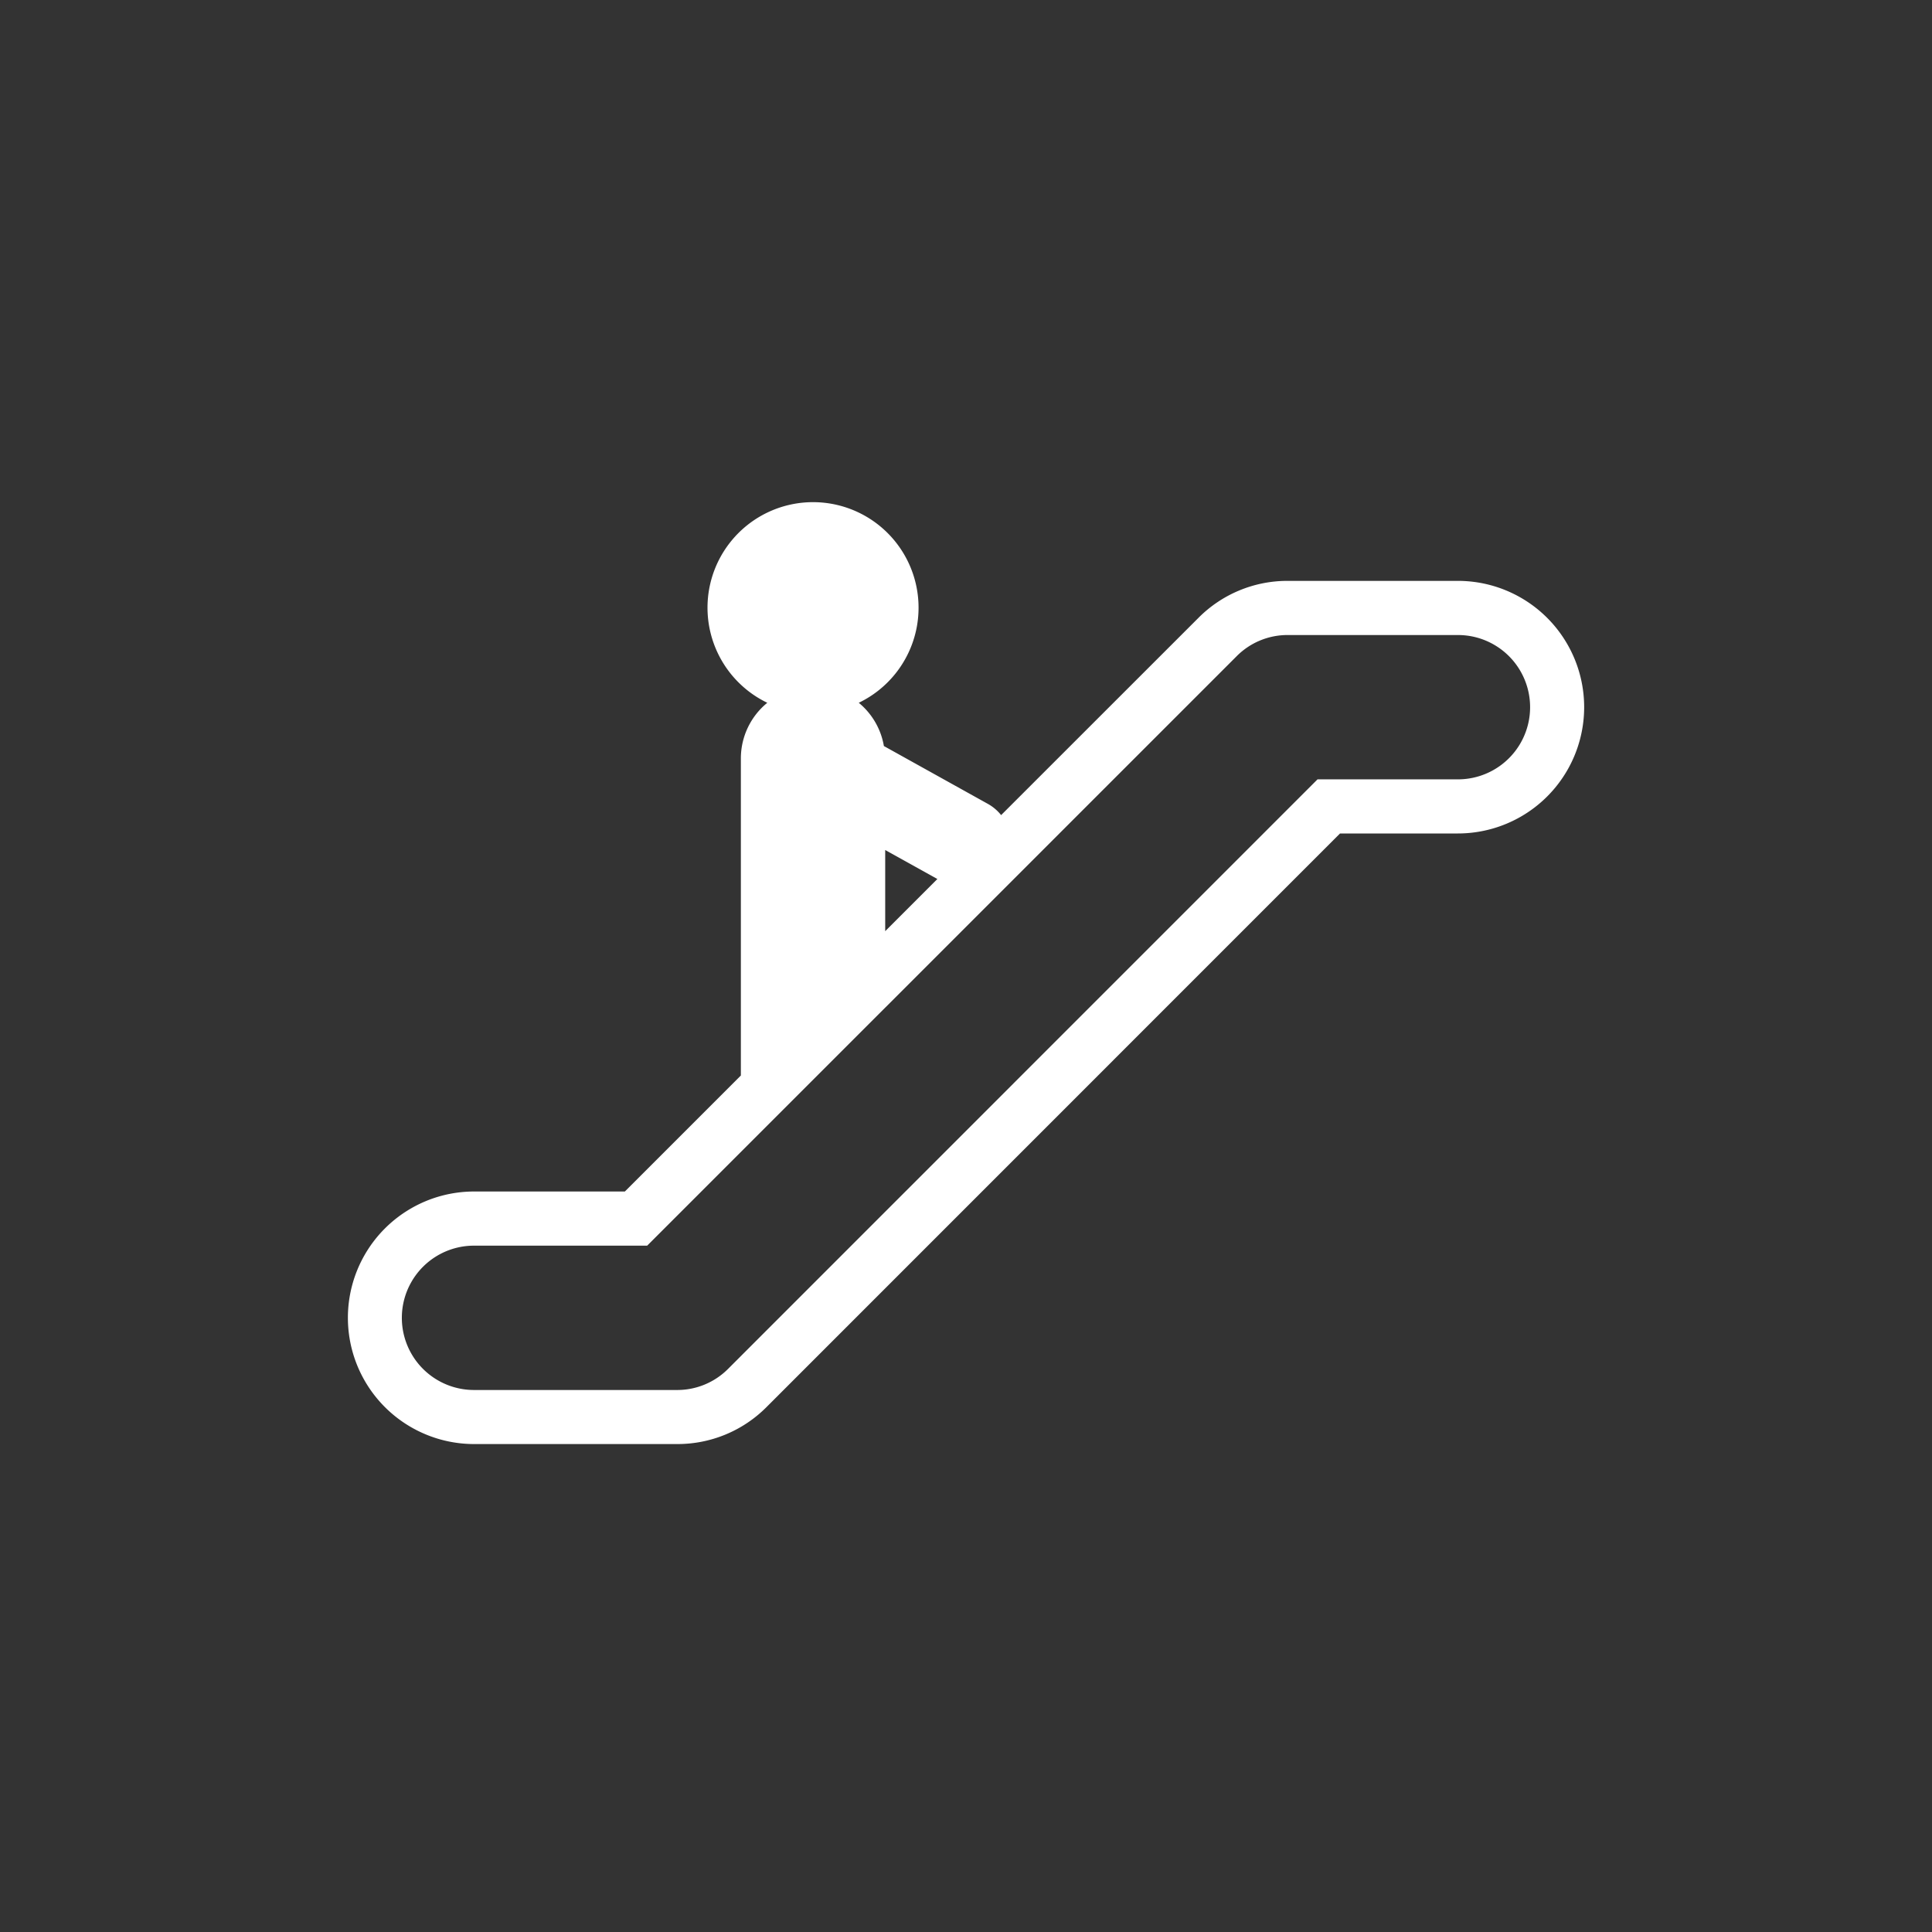 <svg xmlns="http://www.w3.org/2000/svg" xmlns:xlink="http://www.w3.org/1999/xlink" width="100" height="100" viewBox="0 0 100 100">
  <rect x="0" y="0" width="100" height="100" fill="#333333" stroke="none"/>
  <defs>
    <clipPath id="clip-pct-escalator">
      <rect width="100" height="100"/>
    </clipPath>
  </defs>
  <g id="pct-escalator" clip-path="url(#clip-pct-escalator)">
    <path id="パス_29023" data-name="パス 29023" d="M305.684,15.076h-8.811a6.489,6.489,0,0,0-4.621,1.915L282.039,27.2a2.321,2.321,0,0,0-.685-.581l-5.383-2.994a3.708,3.708,0,0,0-1.3-2.239,5.462,5.462,0,1,0-4.735,0,3.717,3.717,0,0,0-1.368,2.868V40.678l7.471-7.471v-4.2l2.7,1.5,2.025-2.025-18.2,18.2h-7.8a6.536,6.536,0,0,0,0,13.072h10.51a6.494,6.494,0,0,0,4.622-1.914L299.58,28.15h6.1a6.537,6.537,0,0,0,0-13.074m0,10.272h-7.263L267.906,55.863a3.708,3.708,0,0,1-2.64,1.093h-10.51a3.735,3.735,0,0,1,0-7.471h8.963l30.514-30.513a3.708,3.708,0,0,1,2.64-1.093h8.811a3.735,3.735,0,0,1,0,7.47" transform="translate(-230.221 14.99)" fill="#fff"/>
  </g>
</svg>
